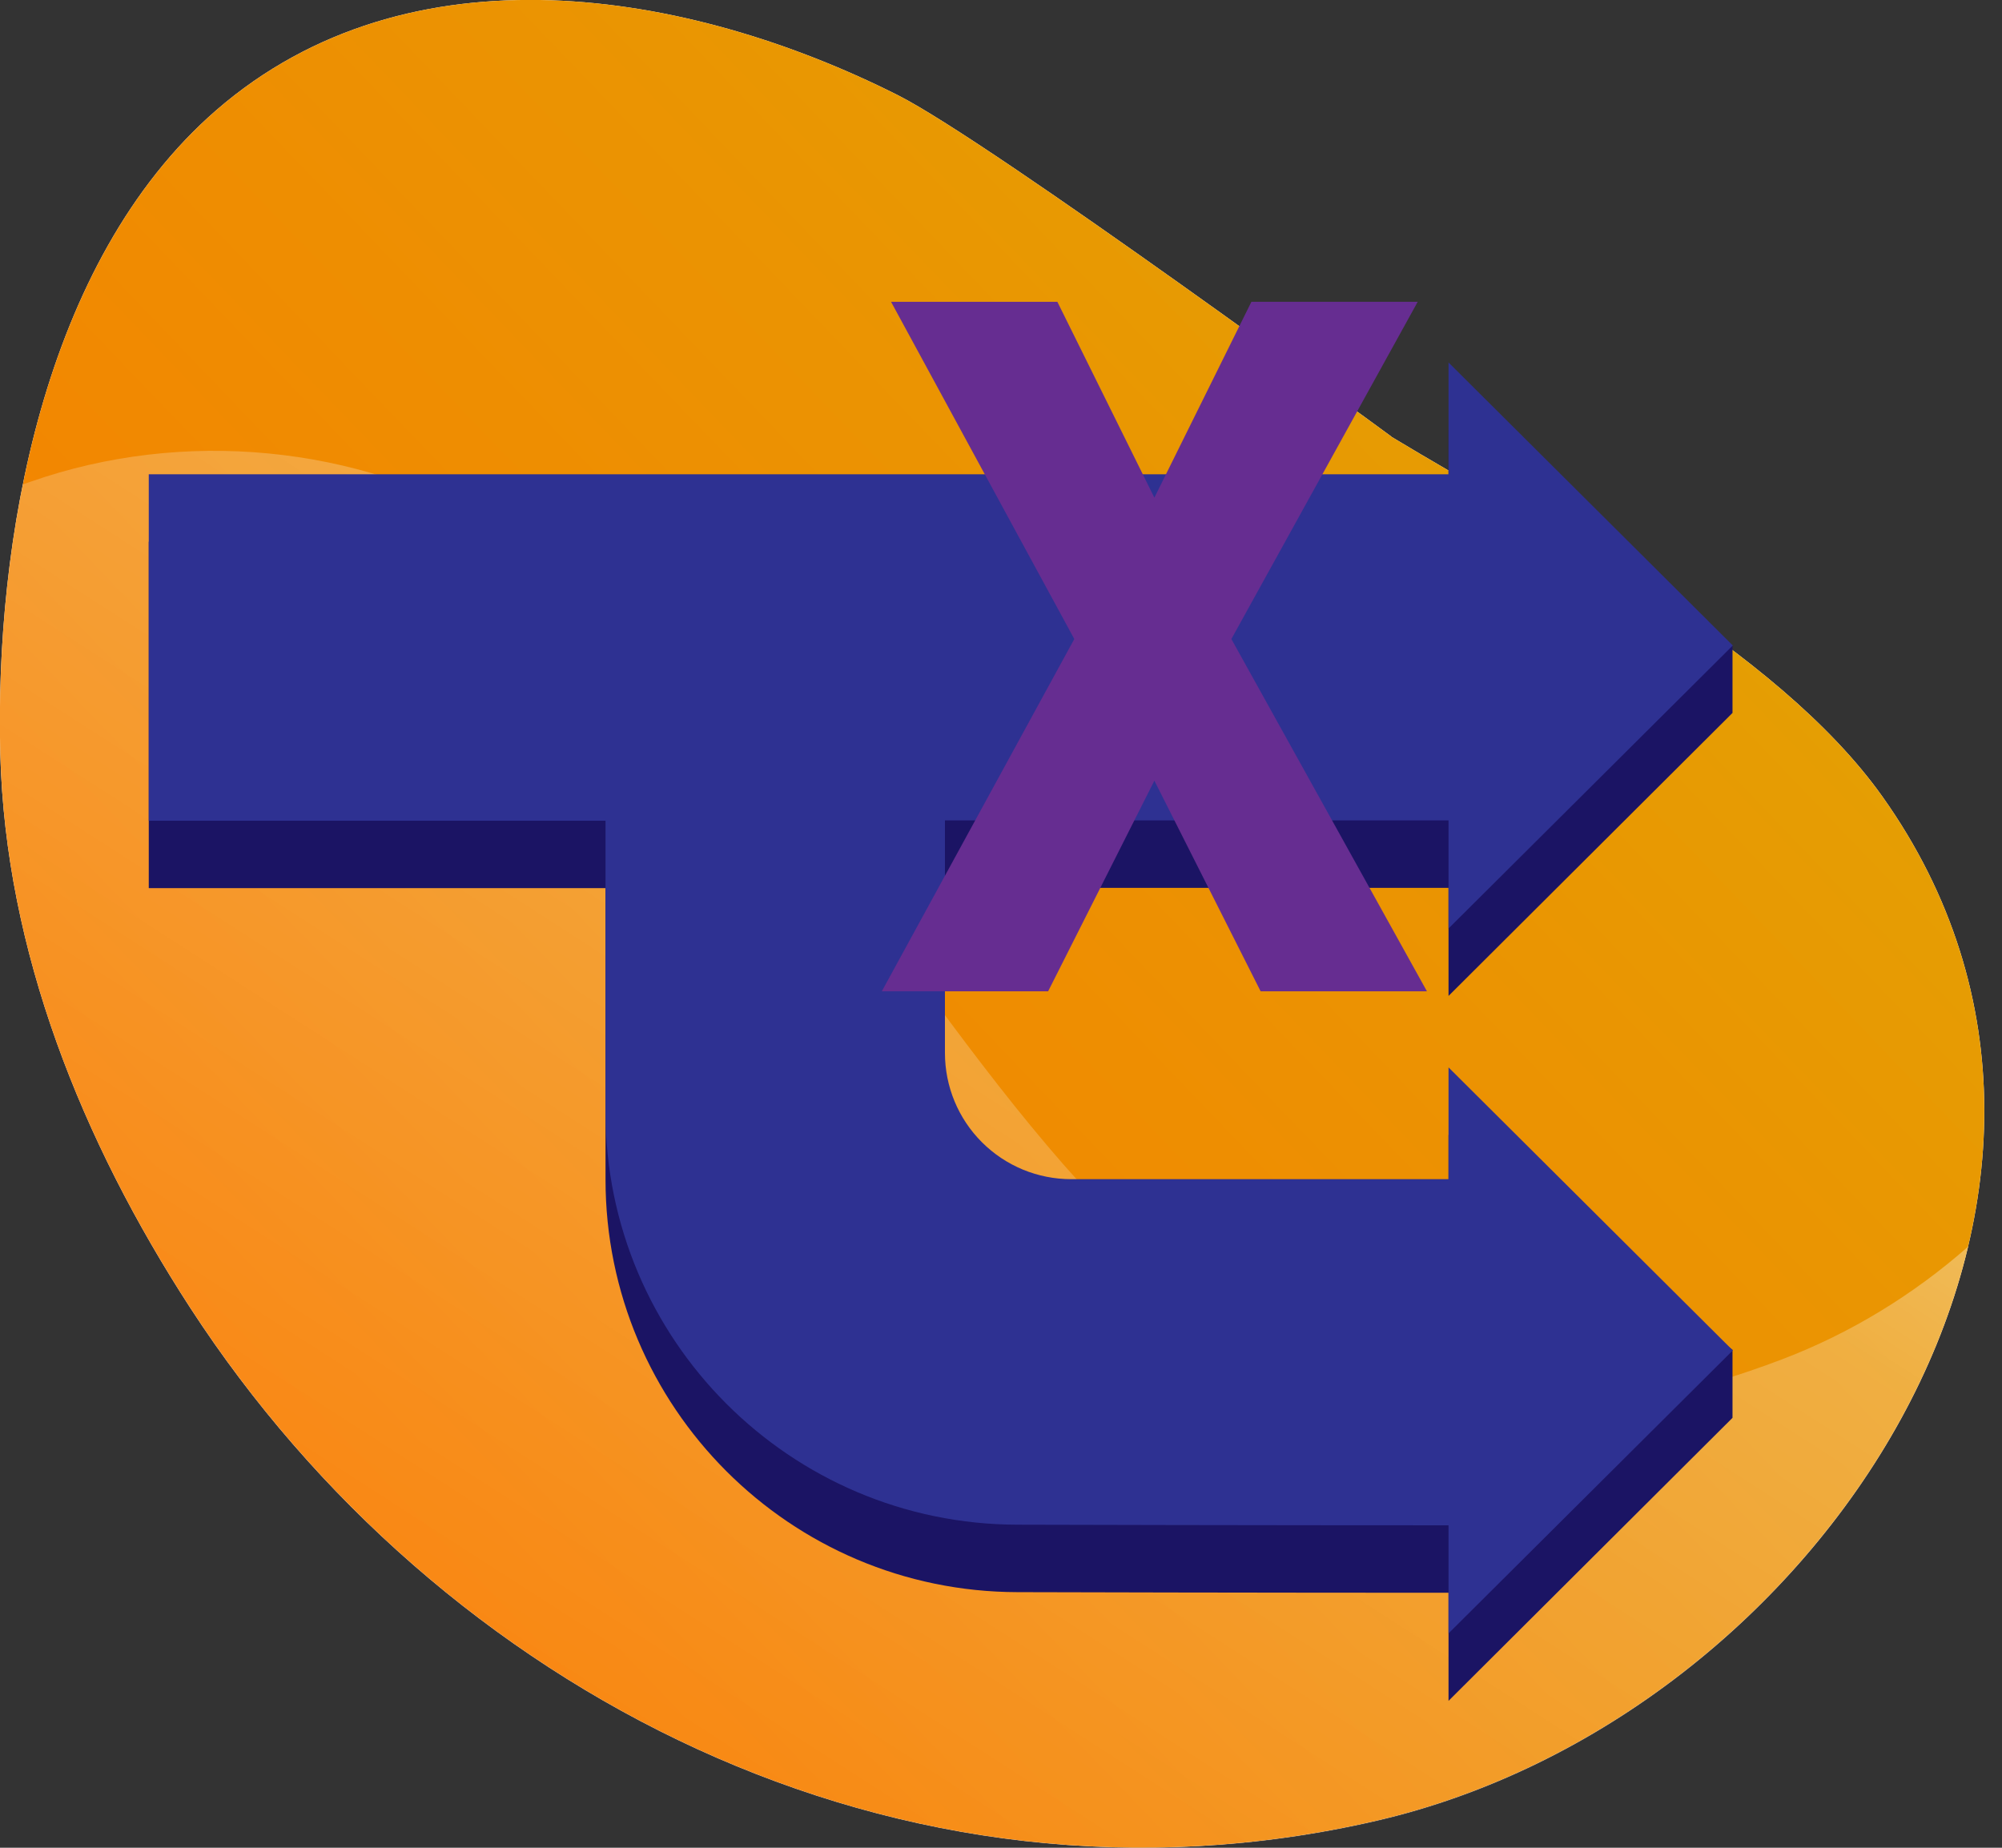 <?xml version="1.0" encoding="UTF-8"?>
<svg id="Layer_1" xmlns="http://www.w3.org/2000/svg" version="1.1" xmlns:xlink="http://www.w3.org/1999/xlink" viewBox="0 0 65 60">
  <rect x="0" y="0" width="65" height="60" fill="#333333" stroke="none"/>
  <!-- Generator: Adobe Illustrator 29.5.0, SVG Export Plug-In . SVG Version: 2.1.0 Build 137)  -->
  <title>People VoIP</title>
<defs>
    <style>
      .st0 {
        fill: url(#Gold_Dust);
      }

      .st0, .st1, .st2, .st3, .st4 {
        fill-rule: evenodd;
      }

      .st1 {
        fill: #fff;
      }

      .st2 {
        fill: #2e3192;
      }

      .st5 {
        fill: #662d91;
      }

      .st3 {
        fill: #1b1464;
      }

      .st4 {
        fill: url(#linear-gradient);
      }
    </style>
    <linearGradient id="Gold_Dust" data-name="Gold Dust" x1="-10.67" y1="-6.88" x2="96.69" y2="96.17" gradientTransform="translate(0 62) scale(1 -1)" gradientUnits="userSpaceOnUse">
      <stop offset="0" stop-color="#ff7300"/>
      <stop offset=".18" stop-color="#f97c00"/>
      <stop offset=".47" stop-color="#ea9502"/>
      <stop offset=".55" stop-color="#e59e03"/>
      <stop offset=".87" stop-color="#e5c500"/>
      <stop offset=".99" stop-color="#bf6f00"/>
    </linearGradient>
    <linearGradient id="linear-gradient" x1="57.53" y1="71.86" x2="8.95" y2="-3.56" gradientTransform="translate(0 62) scale(1 -1)" gradientUnits="userSpaceOnUse">
      <stop offset="0" stop-color="#fff"/>
      <stop offset=".49" stop-color="#fff" stop-opacity=".25"/>
      <stop offset="1" stop-color="#fff" stop-opacity="0"/>
    </linearGradient>
  </defs>
  <path class="st1" d="M45.18,14.18S32.2,4.63,29.15,3.09C22.34-.34,13.29-1.86,7.02,3.58,1.36,8.5-.17,17.65.01,24.49c.17,6.4,2.65,12.56,6.17,17.98,8.07,12.42,23.01,20.24,38.51,16.65,14.4-3.33,25.55-20.41,16.43-33.25-3.46-4.87-10.98-8.69-15.95-11.69Z"/>
  <path class="st0" d="M45.18,14.18S32.2,4.63,29.15,3.09C22.34-.34,13.29-1.86,7.02,3.58,1.36,8.5-.17,17.65.01,24.49c.17,6.4,2.65,12.56,6.17,17.98,8.07,12.42,23.01,20.24,38.51,16.65,14.4-3.33,25.55-20.41,16.43-33.25-3.46-4.87-10.98-8.69-15.95-11.69Z"/>
  <path class="st4" d="M.74,15.73c.09-.03.17-.06.26-.09,4.94-1.73,10.59-1.2,15.1,1.46,14.95,8.83,18.85,35.74,41.76,27.04,2.21-.84,4.27-2.1,6.04-3.66-2.06,8.72-9.97,16.52-19.21,18.66-15.5,3.58-30.44-4.23-38.51-16.65C2.67,37.05.18,30.9.01,24.5c-.07-2.7.12-5.76.73-8.77Z"/>
  <path class="st3" d="M19.66,28.84H4.83v-11.25h42.2v-3.63l9.22,7.01v2.18s-9.22,9.19-9.22,9.19v-3.51h-16.35v7.55c0,1.09.43,2.13,1.2,2.9.77.77,1.81,1.2,2.9,1.2h12.25v-3.63l9.22,6.98v2.21s-9.22,9.19-9.22,9.19v-3.51s-7.05,0-13.99-.02c-7.39-.01-13.38-6.01-13.38-13.4v-9.48Z"/>
  <path class="st2" d="M19.66,26.65H4.83v-11.25h42.2v-3.63l9.23,9.19-9.23,9.19v-3.51h-16.35v7.55c0,1.09.43,2.13,1.2,2.9.77.77,1.81,1.2,2.9,1.2h12.25v-3.63l9.23,9.19-9.23,9.19v-3.51s-7.05,0-13.99-.02c-7.39-.01-13.38-6.01-13.38-13.4v-9.48Z"/>
  <path class="st5" d="M28.63,32.19l6.25-11.44-5.95-10.95h5.4l3.15,6.36,3.15-6.36h5.4l-6.05,10.95,6.35,11.44h-5.4l-3.45-6.84-3.45,6.84h-5.4Z"/>
</svg>